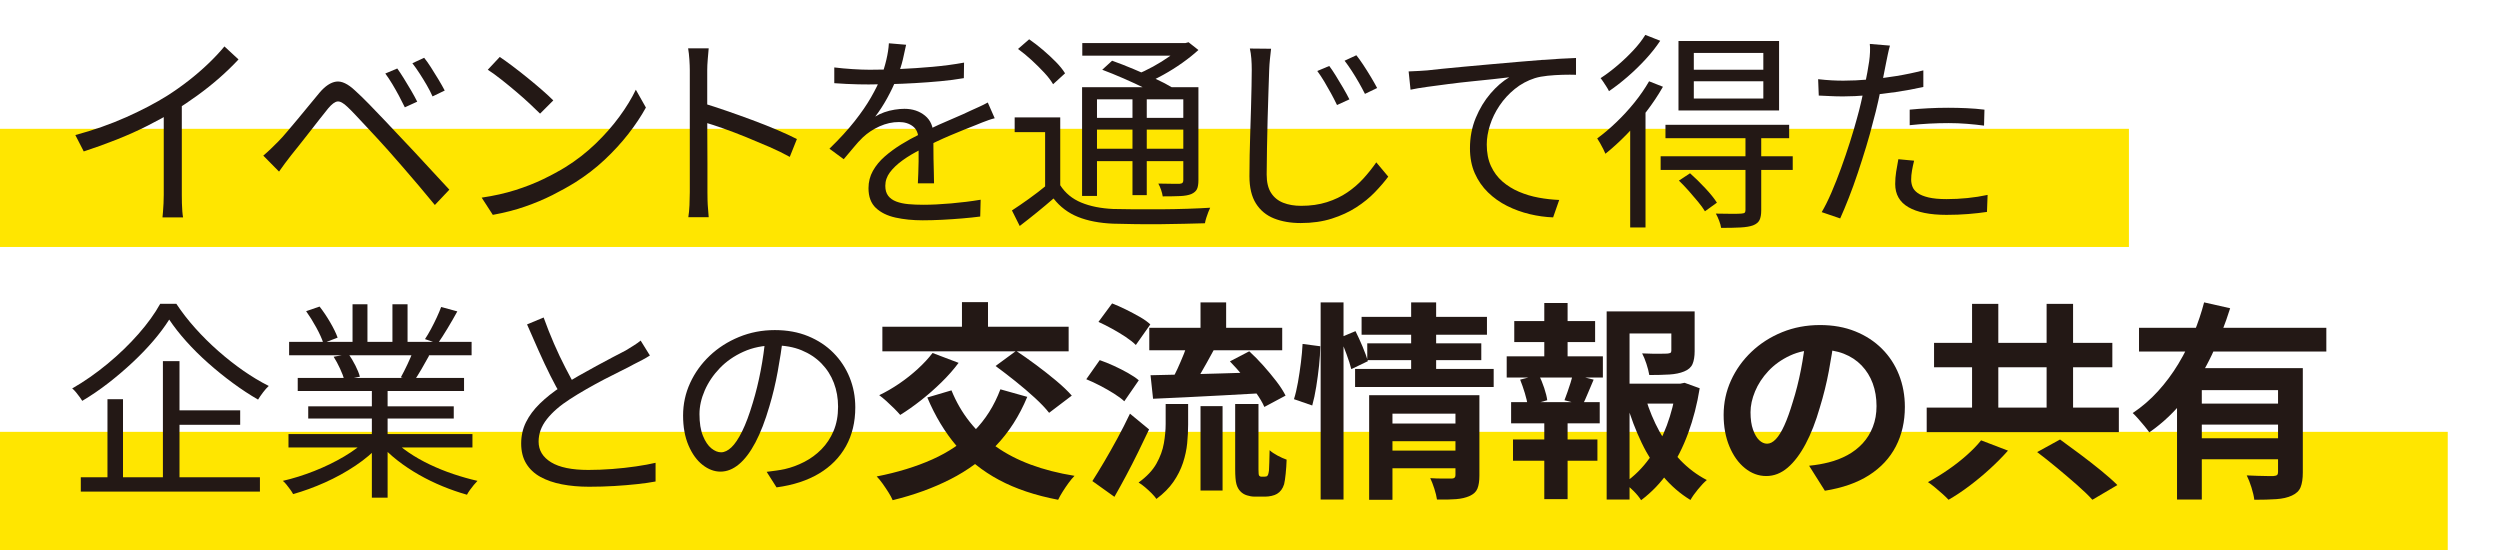 <?xml version="1.0" encoding="UTF-8"?>
<svg id="_レイヤー_1" data-name="レイヤー 1" xmlns="http://www.w3.org/2000/svg" version="1.1" viewBox="0 0 500 110">
  <defs>
    <style>
      .cls-1 {
        fill: #231815;
      }

      .cls-1, .cls-2 {
        stroke-width: 0px;
      }

      .cls-2 {
        fill: #ffe600;
      }
    </style>
  </defs>
  <rect class="cls-2" y="25.763" width="425.785" height="23.631"/>
  <rect class="cls-2" y="86.369" width="489.549" height="23.631"/>
  <g>
    <path class="cls-1" d="M15.068,27.011c3.639-.979,7.028-2.169,10.164-3.57,3.136-1.4,5.866-2.828,8.19-4.284,1.456-.924,2.877-1.924,4.263-3.003,1.386-1.078,2.695-2.205,3.927-3.381,1.232-1.176,2.324-2.337,3.276-3.486l2.814,2.604c-1.176,1.26-2.45,2.492-3.822,3.696-1.372,1.204-2.821,2.359-4.347,3.465-1.526,1.106-3.115,2.178-4.767,3.213-1.54.924-3.276,1.876-5.208,2.856-1.932.98-3.99,1.904-6.174,2.772-2.184.868-4.396,1.666-6.636,2.394l-1.68-3.276ZM32.75,20.921l3.612-1.092v19.152c0,.532.007,1.092.021,1.68.014.588.042,1.134.084,1.638s.091.896.147,1.176h-4.116c.028-.28.063-.672.105-1.176s.077-1.05.105-1.638c.028-.588.042-1.148.042-1.68v-18.06Z"/>
    <path class="cls-1" d="M52.658,31.127c.56-.476,1.056-.924,1.491-1.344.434-.42.93-.91,1.491-1.47.504-.504,1.085-1.148,1.743-1.932.658-.784,1.372-1.631,2.142-2.541.77-.91,1.533-1.833,2.289-2.772.756-.938,1.456-1.785,2.1-2.541,1.12-1.315,2.226-2.051,3.318-2.205,1.092-.153,2.352.441,3.78,1.785.867.784,1.812,1.701,2.835,2.751,1.022,1.05,2.037,2.107,3.045,3.171,1.008,1.064,1.917,2.031,2.73,2.898.952.98,2.016,2.107,3.192,3.381,1.176,1.274,2.379,2.576,3.612,3.906,1.232,1.331,2.38,2.569,3.444,3.717l-2.898,3.066c-.98-1.204-2.023-2.457-3.129-3.759-1.106-1.302-2.198-2.576-3.276-3.822-1.078-1.246-2.065-2.373-2.961-3.381-.616-.7-1.302-1.456-2.058-2.268-.756-.812-1.512-1.624-2.268-2.436-.756-.812-1.463-1.568-2.121-2.268-.658-.7-1.211-1.26-1.659-1.68-.812-.783-1.477-1.147-1.995-1.092-.519.056-1.141.519-1.869,1.386-.504.616-1.078,1.338-1.722,2.163-.644.826-1.316,1.688-2.016,2.583-.7.896-1.372,1.75-2.016,2.562-.644.812-1.204,1.512-1.68,2.1-.42.532-.847,1.092-1.281,1.68-.435.588-.805,1.106-1.113,1.554l-3.15-3.192ZM79.454,13.697c.364.504.791,1.148,1.281,1.932.489.784.98,1.596,1.47,2.436.489.84.903,1.596,1.239,2.268l-2.478,1.134c-.364-.756-.756-1.525-1.176-2.31-.42-.783-.861-1.561-1.323-2.331-.462-.77-.931-1.477-1.407-2.121l2.394-1.008ZM84.83,11.556c.392.476.84,1.106,1.344,1.89.504.784,1.008,1.596,1.512,2.436.504.84.924,1.583,1.26,2.226l-2.436,1.176c-.336-.756-.728-1.519-1.176-2.289-.448-.77-.917-1.533-1.407-2.289-.49-.756-.973-1.442-1.449-2.058l2.352-1.092Z"/>
    <path class="cls-1" d="M96.338,39.527c2.463-.363,4.71-.868,6.741-1.512,2.03-.644,3.885-1.372,5.565-2.184,1.68-.812,3.177-1.624,4.494-2.436,2.156-1.344,4.144-2.891,5.964-4.641,1.82-1.75,3.416-3.562,4.788-5.439,1.371-1.875,2.463-3.668,3.276-5.376l2.016,3.57c-.952,1.737-2.128,3.5-3.528,5.292-1.4,1.792-2.982,3.515-4.746,5.166-1.764,1.653-3.71,3.15-5.838,4.494-1.4.868-2.934,1.722-4.599,2.562-1.666.84-3.486,1.603-5.46,2.289-1.974.687-4.123,1.239-6.447,1.659l-2.226-3.444ZM99.949,11.388c.756.504,1.624,1.127,2.604,1.869.98.742,1.981,1.526,3.003,2.352,1.022.826,1.98,1.631,2.877,2.415.896.784,1.638,1.47,2.226,2.058l-2.646,2.646c-.532-.532-1.218-1.19-2.058-1.974-.84-.784-1.764-1.603-2.772-2.457-1.008-.854-2.002-1.666-2.982-2.436-.98-.77-1.862-1.407-2.646-1.911l2.394-2.562Z"/>
    <path class="cls-1" d="M137.96,38.477V14.034c0-.588-.028-1.302-.084-2.142-.056-.84-.141-1.582-.252-2.226h4.116c-.057.616-.12,1.344-.189,2.184-.07.84-.105,1.568-.105,2.184v8.799c0,1.722.007,3.43.021,5.124.014,1.694.021,3.276.021,4.746v5.775c0,.448.007.966.021,1.554.014.588.049,1.184.105,1.785.056.602.098,1.141.126,1.617h-4.074c.112-.672.189-1.47.231-2.394.042-.924.063-1.778.063-2.562ZM140.732,20.669c1.372.42,2.891.917,4.557,1.491,1.666.574,3.367,1.183,5.103,1.827,1.736.645,3.381,1.295,4.935,1.953,1.554.658,2.905,1.281,4.053,1.869l-1.428,3.57c-1.204-.672-2.562-1.337-4.074-1.995-1.512-.657-3.06-1.309-4.641-1.953-1.582-.644-3.108-1.225-4.578-1.743-1.47-.518-2.779-.945-3.927-1.281v-3.738Z"/>
    <path class="cls-1" d="M181.22,8.952c-.168.84-.385,1.827-.651,2.961-.266,1.134-.693,2.415-1.281,3.843-.504,1.26-1.127,2.562-1.869,3.906-.742,1.344-1.533,2.562-2.373,3.654.531-.336,1.134-.623,1.806-.861.672-.238,1.365-.413,2.079-.525s1.365-.168,1.953-.168c1.624,0,2.996.456,4.116,1.365,1.119.91,1.68,2.233,1.68,3.969v2.037c0,.826.007,1.694.021,2.604.014.91.035,1.8.063,2.667.028.868.042,1.625.042,2.268h-3.234c.027-.56.056-1.218.084-1.974.027-.756.048-1.554.063-2.394.014-.84.014-1.638,0-2.394-.015-.756-.021-1.4-.021-1.932,0-1.232-.372-2.135-1.113-2.709-.742-.574-1.674-.861-2.793-.861-1.316,0-2.611.288-3.885.861-1.274.574-2.387,1.309-3.339,2.205-.616.588-1.225,1.253-1.827,1.995-.603.742-1.267,1.533-1.995,2.373l-2.856-2.1c2.016-1.96,3.696-3.794,5.04-5.502,1.344-1.708,2.436-3.297,3.276-4.767.84-1.47,1.498-2.793,1.974-3.969.448-1.176.812-2.358,1.092-3.549.28-1.19.448-2.289.504-3.297l3.444.294ZM166.856,13.487c1.12.141,2.337.252,3.654.336,1.316.084,2.463.126,3.444.126,1.875,0,3.892-.048,6.048-.147,2.156-.098,4.333-.245,6.531-.441,2.198-.195,4.291-.476,6.279-.84l-.042,3.108c-1.456.252-3.01.456-4.662.609-1.652.154-3.333.28-5.04.378-1.708.098-3.354.168-4.935.21-1.582.042-3.045.063-4.389.063-.588,0-1.267-.007-2.037-.021-.77-.014-1.575-.042-2.415-.084-.84-.042-1.653-.091-2.436-.147v-3.15ZM198.944,23.651c-.364.084-.763.204-1.197.357-.434.154-.868.315-1.302.483-.434.168-.847.336-1.239.504-1.456.56-3.15,1.246-5.082,2.058-1.932.812-3.906,1.75-5.922,2.814-1.4.7-2.632,1.435-3.696,2.205-1.064.771-1.904,1.569-2.52,2.394-.616.826-.924,1.729-.924,2.709,0,.812.189,1.47.567,1.974s.917.889,1.617,1.155c.7.266,1.505.441,2.415.525.91.084,1.911.126,3.003.126,1.624,0,3.479-.091,5.565-.273,2.085-.182,4.053-.427,5.901-.735l-.084,3.36c-1.064.14-2.261.266-3.591.378-1.33.111-2.674.203-4.032.273-1.358.069-2.653.105-3.885.105-1.988,0-3.801-.183-5.439-.546-1.638-.364-2.947-1.008-3.927-1.932-.98-.924-1.47-2.24-1.47-3.948,0-1.26.294-2.415.882-3.465.588-1.05,1.379-2.009,2.373-2.877.994-.868,2.093-1.673,3.297-2.415,1.204-.742,2.436-1.421,3.696-2.037,1.344-.728,2.611-1.357,3.801-1.89,1.19-.532,2.316-1.022,3.381-1.47,1.064-.447,2.058-.896,2.982-1.344.615-.28,1.203-.546,1.764-.798.56-.252,1.12-.531,1.68-.84l1.386,3.15Z"/>
    <path class="cls-1" d="M212.048,37.049c1.008,1.568,2.408,2.724,4.2,3.465,1.792.742,3.92,1.169,6.384,1.281,1.176.028,2.597.049,4.263.063,1.666.015,3.423.015,5.271,0,1.848-.014,3.633-.048,5.355-.105,1.722-.056,3.227-.126,4.515-.21-.112.225-.238.519-.378.882-.14.364-.273.742-.399,1.134-.126.392-.217.756-.273,1.092-1.176.028-2.555.063-4.137.105-1.582.042-3.248.07-4.998.084-1.75.014-3.43.007-5.04-.021-1.611-.028-3.003-.056-4.179-.084-2.716-.112-5.054-.561-7.014-1.344-1.96-.784-3.598-2.016-4.914-3.696-1.064.924-2.156,1.842-3.276,2.751-1.12.91-2.282,1.827-3.486,2.751l-1.554-3.108c1.036-.672,2.169-1.449,3.402-2.331,1.232-.882,2.408-1.785,3.528-2.709h2.73ZM212.048,23.483v14.868h-3.024v-11.928h-6.09v-2.94h9.114ZM203.606,9.791l2.226-1.932c.896.616,1.812,1.323,2.751,2.121.938.798,1.799,1.596,2.583,2.394.783.798,1.4,1.561,1.848,2.289l-2.394,2.184c-.42-.728-1.015-1.505-1.785-2.331-.771-.826-1.603-1.652-2.499-2.478-.896-.826-1.806-1.575-2.73-2.247ZM216.416,17.435h21.714v2.436h-18.732v19.32h-2.982v-21.756ZM216.458,8.615h20.958v2.52h-20.958v-2.52ZM218.054,23.567h19.782v2.352h-19.782v-2.352ZM218.054,29.742h19.782v2.478h-19.782v-2.478ZM220.448,13.949l1.974-1.806c1.344.477,2.765,1.029,4.263,1.659,1.498.63,2.94,1.268,4.326,1.911,1.386.645,2.541,1.246,3.465,1.806l-2.1,2.016c-.868-.56-1.981-1.176-3.339-1.848-1.358-.672-2.793-1.337-4.305-1.995-1.512-.658-2.94-1.239-4.284-1.743ZM226.496,18.443h2.856v20.58h-2.856v-20.58ZM236.366,8.615h.714l.63-.168,1.974,1.554c-.952.868-2.03,1.729-3.234,2.583-1.204.854-2.464,1.645-3.78,2.373-1.316.729-2.618,1.358-3.906,1.89-.196-.28-.462-.602-.798-.966-.336-.363-.63-.657-.882-.882,1.176-.476,2.352-1.036,3.528-1.68,1.176-.644,2.268-1.323,3.276-2.037,1.008-.714,1.833-1.407,2.478-2.079v-.588ZM236.66,17.435h3.024v18.606c0,.784-.098,1.379-.294,1.785-.196.406-.574.735-1.134.987-.56.225-1.295.357-2.205.399-.91.042-2.079.063-3.507.063-.056-.392-.168-.833-.336-1.323-.168-.49-.351-.903-.546-1.239,1.008.028,1.911.042,2.709.042h1.575c.28-.027.469-.098.567-.21.098-.111.147-.279.147-.504v-18.606Z"/>
    <path class="cls-1" d="M254.216,9.749c-.084.7-.161,1.4-.231,2.1-.07.7-.119,1.414-.147,2.142-.028,1.176-.077,2.632-.147,4.368-.07,1.736-.126,3.577-.168,5.523-.042,1.947-.084,3.885-.126,5.817-.042,1.932-.063,3.668-.063,5.208,0,1.541.294,2.766.882,3.675.588.91,1.4,1.568,2.436,1.974,1.036.406,2.226.609,3.57.609,1.904,0,3.626-.245,5.166-.735,1.54-.49,2.912-1.148,4.116-1.974,1.204-.826,2.275-1.757,3.213-2.793.938-1.036,1.785-2.1,2.541-3.192l2.394,2.856c-.728.98-1.617,2.016-2.667,3.108-1.05,1.092-2.289,2.1-3.717,3.024-1.428.924-3.066,1.68-4.914,2.268-1.848.588-3.92.882-6.216.882-2.016,0-3.794-.309-5.334-.924-1.54-.616-2.744-1.61-3.612-2.982-.868-1.372-1.302-3.192-1.302-5.46,0-1.26.014-2.653.042-4.179.028-1.526.07-3.101.126-4.725.056-1.624.105-3.213.147-4.767.042-1.554.077-2.988.105-4.305.028-1.316.042-2.408.042-3.276,0-.812-.028-1.575-.084-2.289-.056-.714-.154-1.379-.294-1.995l4.242.042ZM265.85,13.193c.364.477.798,1.12,1.302,1.932.504.812,1.001,1.638,1.491,2.478.49.84.903,1.596,1.239,2.268l-2.478,1.134c-.364-.756-.763-1.533-1.197-2.331-.435-.798-.882-1.582-1.344-2.352-.462-.77-.931-1.477-1.407-2.121l2.394-1.008ZM271.268,11.051c.392.477.847,1.106,1.365,1.89.518.784,1.029,1.596,1.533,2.436.504.84.924,1.582,1.26,2.226l-2.436,1.176c-.364-.728-.771-1.483-1.218-2.268-.448-.783-.917-1.554-1.407-2.31-.49-.756-.973-1.442-1.449-2.058l2.352-1.092Z"/>
    <path class="cls-1" d="M281.727,14.286c.812-.028,1.54-.063,2.184-.105.644-.042,1.162-.077,1.554-.105.672-.084,1.645-.189,2.919-.315,1.274-.126,2.737-.266,4.389-.42,1.652-.153,3.43-.315,5.334-.483,1.904-.168,3.822-.336,5.754-.504,1.54-.14,2.996-.259,4.368-.357,1.372-.098,2.646-.182,3.822-.252s2.226-.119,3.15-.147v3.36c-.784-.028-1.68-.028-2.688,0-1.008.028-2.002.091-2.982.189-.98.099-1.834.259-2.562.483-1.484.477-2.821,1.197-4.011,2.163-1.19.966-2.205,2.072-3.045,3.318-.84,1.246-1.477,2.548-1.911,3.906-.434,1.358-.651,2.653-.651,3.885,0,1.652.28,3.087.84,4.305.56,1.218,1.323,2.247,2.289,3.087s2.072,1.526,3.318,2.058c1.245.532,2.555.924,3.927,1.176,1.371.252,2.744.406,4.116.462l-1.218,3.486c-1.54-.057-3.102-.273-4.683-.651-1.582-.378-3.087-.924-4.515-1.638s-2.702-1.617-3.822-2.709c-1.12-1.092-2.002-2.366-2.646-3.822-.645-1.456-.966-3.122-.966-4.998,0-2.184.385-4.207,1.155-6.069.77-1.862,1.757-3.493,2.961-4.893,1.204-1.399,2.45-2.478,3.738-3.234-.896.112-2.002.238-3.318.378-1.317.141-2.737.288-4.263.441-1.526.154-3.045.33-4.557.525s-2.934.385-4.263.567c-1.33.182-2.443.372-3.339.567l-.378-3.654Z"/>
    <path class="cls-1" d="M329.817,16.259l2.772,1.092c-.952,1.68-2.058,3.339-3.318,4.977-1.26,1.638-2.59,3.171-3.99,4.599-1.4,1.428-2.8,2.703-4.2,3.822-.084-.224-.224-.532-.42-.924-.196-.392-.406-.784-.63-1.176-.224-.392-.42-.714-.588-.966,1.26-.924,2.534-2.001,3.822-3.234,1.287-1.231,2.492-2.541,3.612-3.927,1.12-1.386,2.1-2.807,2.94-4.263ZM329.061,6.977l2.982,1.176c-.812,1.232-1.785,2.464-2.919,3.696-1.134,1.232-2.331,2.394-3.591,3.486-1.26,1.092-2.506,2.058-3.738,2.898-.112-.252-.273-.539-.483-.861-.21-.322-.42-.644-.63-.966-.21-.321-.399-.581-.567-.777,1.12-.728,2.247-1.575,3.381-2.541,1.134-.966,2.19-1.974,3.171-3.024.98-1.05,1.778-2.079,2.394-3.087ZM326.037,23.651l2.982-2.94.084.084v24.696h-3.066v-21.84ZM332.127,31.253h26.418v2.73h-26.418v-2.73ZM333.093,24.954h24.738v2.688h-24.738v-2.688ZM335.697,8.195h20.118v13.902h-20.118v-13.902ZM335.781,36.125l2.226-1.47c.98.868,1.988,1.855,3.024,2.961,1.036,1.106,1.82,2.079,2.352,2.919l-2.394,1.722c-.336-.56-.798-1.197-1.386-1.911-.588-.714-1.211-1.442-1.869-2.184-.658-.742-1.309-1.421-1.953-2.037ZM338.763,10.589v3.36h13.902v-3.36h-13.902ZM338.763,16.259v3.444h13.902v-3.444h-13.902ZM349.095,27.264h3.15v14.784c0,.84-.112,1.491-.336,1.953-.224.462-.658.819-1.302,1.071-.616.224-1.442.364-2.478.42-1.036.056-2.338.084-3.906.084-.057-.42-.189-.903-.399-1.449s-.427-1.015-.651-1.407c1.204.028,2.274.042,3.213.042.938,0,1.561-.014,1.869-.042.364-.028.594-.091.693-.189.098-.098.147-.273.147-.525v-14.742Z"/>
    <path class="cls-1" d="M368.667,16.133c1.568,0,3.255-.077,5.061-.231,1.806-.153,3.647-.384,5.523-.693,1.875-.308,3.682-.686,5.418-1.134v3.318c-1.736.393-3.556.729-5.46,1.008-1.904.28-3.773.498-5.607.651-1.834.154-3.493.231-4.977.231-.924,0-1.778-.021-2.562-.063-.784-.042-1.554-.077-2.31-.105l-.126-3.276c1.008.112,1.911.189,2.709.231.798.042,1.575.063,2.331.063ZM377.991,9.12c-.14.476-.28,1.05-.42,1.722-.14.672-.252,1.218-.336,1.638-.196,1.008-.427,2.177-.693,3.507-.266,1.331-.56,2.724-.882,4.179-.322,1.456-.679,2.884-1.071,4.284-.364,1.485-.812,3.102-1.344,4.851-.532,1.75-1.092,3.507-1.68,5.271-.588,1.764-1.19,3.43-1.806,4.998-.616,1.568-1.19,2.94-1.722,4.116l-3.696-1.26c.644-1.092,1.295-2.4,1.953-3.927.658-1.526,1.302-3.157,1.932-4.893.63-1.736,1.218-3.465,1.764-5.187s1.015-3.311,1.407-4.767c.28-.979.546-2.016.798-3.108s.489-2.163.714-3.213c.224-1.05.413-2.016.567-2.898.154-.882.273-1.603.357-2.163.084-.588.14-1.204.168-1.848.028-.644.014-1.19-.042-1.638l4.032.336ZM382.821,32.135c-.168.672-.309,1.331-.42,1.974-.112.645-.168,1.246-.168,1.806,0,.504.091.987.273,1.449.182.462.525.875,1.029,1.239.504.364,1.225.658,2.163.882.938.225,2.149.336,3.633.336,1.372,0,2.758-.069,4.158-.21,1.4-.14,2.744-.35,4.032-.63l-.126,3.402c-1.12.168-2.366.308-3.738.42-1.372.112-2.828.168-4.368.168-3.304,0-5.838-.511-7.602-1.533-1.764-1.022-2.646-2.568-2.646-4.641,0-.812.063-1.624.189-2.436.126-.812.273-1.652.441-2.52l3.15.294ZM381.939,21.93c1.12-.112,2.345-.203,3.675-.273,1.33-.069,2.667-.105,4.011-.105,1.232,0,2.471.028,3.717.084,1.246.057,2.429.154,3.549.294l-.084,3.192c-1.064-.14-2.198-.259-3.402-.357-1.204-.098-2.422-.147-3.654-.147-1.316,0-2.625.035-3.927.105s-2.597.175-3.885.315v-3.108Z"/>
    <path class="cls-1" d="M33.842,63.917c-.868,1.372-1.918,2.779-3.15,4.221-1.232,1.442-2.618,2.884-4.158,4.326-1.54,1.442-3.157,2.821-4.851,4.137-1.695,1.316-3.438,2.506-5.229,3.57-.141-.224-.322-.489-.546-.798-.224-.308-.462-.616-.714-.924-.252-.308-.504-.56-.756-.756,2.436-1.4,4.795-3.045,7.077-4.935,2.282-1.89,4.34-3.877,6.174-5.964,1.833-2.085,3.283-4.095,4.347-6.027h3.234c1.092,1.652,2.352,3.276,3.78,4.872,1.428,1.596,2.961,3.115,4.599,4.557,1.638,1.442,3.311,2.758,5.019,3.948,1.708,1.19,3.402,2.205,5.082,3.045-.392.364-.777.798-1.155,1.302-.378.504-.708.98-.987,1.428-1.652-.952-3.325-2.051-5.019-3.297-1.695-1.246-3.339-2.576-4.935-3.99-1.596-1.414-3.06-2.862-4.389-4.347-1.33-1.484-2.471-2.94-3.423-4.368ZM16.159,95.459h35.826v2.856H16.159v-2.856ZM21.493,79.835h3.108v17.01h-3.108v-17.01ZM32.581,72.233h3.318v24.696h-3.318v-24.696ZM34.135,82.061h13.902v2.898h-13.902v-2.898Z"/>
    <path class="cls-1" d="M73.363,87.899l2.52,1.176c-1.288,1.428-2.884,2.779-4.788,4.053-1.904,1.274-3.934,2.394-6.09,3.36-2.156.966-4.284,1.743-6.384,2.331-.14-.28-.33-.582-.567-.903-.238-.322-.483-.645-.735-.966-.252-.322-.504-.582-.756-.777,2.072-.476,4.172-1.134,6.3-1.974,2.127-.84,4.116-1.806,5.964-2.898,1.848-1.092,3.36-2.226,4.536-3.402ZM57.697,86.808h36.792v2.688h-36.792v-2.688ZM57.823,68.37h36.498v2.688h-36.498v-2.688ZM59.545,75.593h33.264v2.604h-33.264v-2.604ZM61.226,62.237l2.688-.924c.728.924,1.435,1.974,2.121,3.15.686,1.176,1.183,2.199,1.491,3.066l-2.856,1.092c-.28-.868-.749-1.904-1.407-3.108-.658-1.204-1.337-2.296-2.037-3.276ZM61.645,81.264h29.106v2.436h-29.106v-2.436ZM66.727,71.351l2.982-.546c.476.672.931,1.435,1.365,2.289.434.854.735,1.604.903,2.247l-3.108.63c-.168-.616-.456-1.365-.861-2.247-.406-.882-.834-1.673-1.281-2.373ZM70.508,60.851h2.982v8.82h-2.982v-8.82ZM74.372,76.811h3.15v22.722h-3.15v-22.722ZM78.487,87.815c.896.924,1.98,1.82,3.255,2.688,1.274.868,2.674,1.667,4.2,2.394,1.526.729,3.101,1.365,4.725,1.911,1.624.546,3.234,1.001,4.83,1.365-.224.224-.469.497-.735.819-.266.321-.525.657-.777,1.008-.252.35-.448.665-.588.945-1.596-.448-3.213-1.008-4.851-1.68-1.638-.672-3.22-1.442-4.746-2.31-1.526-.868-2.954-1.82-4.284-2.856-1.33-1.036-2.485-2.114-3.465-3.234l2.436-1.05ZM78.487,60.851h3.024v8.652h-3.024v-8.652ZM82.603,70.259l3.234.84c-.504.924-1.022,1.841-1.554,2.751-.532.91-1.036,1.715-1.512,2.415l-2.604-.798c.42-.756.861-1.624,1.323-2.604.462-.979.833-1.848,1.113-2.604ZM88.231,61.397l3.234.882c-.616,1.121-1.274,2.262-1.974,3.423-.7,1.162-1.344,2.163-1.932,3.003l-2.562-.882c.392-.588.791-1.26,1.197-2.016.406-.756.791-1.526,1.155-2.31.364-.784.657-1.484.882-2.1Z"/>
    <path class="cls-1" d="M129.98,71.1c-.476.308-.98.602-1.512.882-.532.28-1.106.574-1.722.882-.7.393-1.569.84-2.604,1.344-1.036.504-2.142,1.064-3.318,1.68-1.176.616-2.352,1.26-3.528,1.932-1.176.672-2.282,1.344-3.318,2.016-1.96,1.26-3.493,2.59-4.599,3.99-1.106,1.4-1.659,2.898-1.659,4.494,0,1.736.833,3.115,2.499,4.137,1.666,1.022,4.151,1.533,7.455,1.533,1.54,0,3.135-.063,4.788-.189,1.652-.126,3.241-.3,4.767-.525,1.526-.224,2.821-.462,3.885-.714v3.738c-1.036.196-2.261.371-3.675.525-1.414.154-2.933.28-4.557.378-1.624.098-3.304.147-5.04.147-1.989,0-3.808-.162-5.46-.483-1.653-.322-3.087-.819-4.305-1.491s-2.163-1.561-2.835-2.667c-.672-1.106-1.008-2.442-1.008-4.011,0-1.54.322-2.961.966-4.263.644-1.302,1.568-2.541,2.772-3.717,1.204-1.176,2.632-2.31,4.284-3.402,1.064-.728,2.205-1.435,3.423-2.121,1.218-.686,2.415-1.351,3.591-1.995,1.176-.644,2.274-1.231,3.297-1.764,1.022-.532,1.883-.98,2.583-1.344.588-.363,1.12-.693,1.596-.987.476-.294.938-.623,1.386-.987l1.848,2.982ZM108.728,63.497c.644,1.792,1.337,3.542,2.079,5.25.742,1.708,1.498,3.304,2.268,4.788.77,1.484,1.477,2.8,2.121,3.948l-2.898,1.722c-.7-1.148-1.443-2.506-2.226-4.074-.784-1.568-1.568-3.234-2.352-4.998-.784-1.764-1.554-3.513-2.31-5.25l3.318-1.386Z"/>
    <path class="cls-1" d="M156.609,67.487c-.28,2.184-.637,4.467-1.071,6.846-.434,2.38-.987,4.69-1.659,6.93-.84,2.884-1.771,5.292-2.793,7.224-1.022,1.932-2.121,3.388-3.297,4.368-1.176.98-2.408,1.47-3.696,1.47-1.233,0-2.422-.448-3.57-1.344-1.148-.896-2.086-2.19-2.814-3.885-.729-1.694-1.092-3.689-1.092-5.985,0-2.295.469-4.466,1.407-6.51.938-2.043,2.24-3.857,3.906-5.439,1.666-1.582,3.618-2.835,5.859-3.759,2.24-.924,4.634-1.386,7.182-1.386,2.464,0,4.683.406,6.657,1.218,1.974.812,3.661,1.926,5.061,3.339,1.4,1.415,2.478,3.052,3.234,4.914.756,1.863,1.134,3.857,1.134,5.985,0,2.94-.624,5.53-1.869,7.77-1.246,2.24-3.039,4.06-5.376,5.46-2.338,1.4-5.173,2.324-8.505,2.772l-1.974-3.108c.672-.084,1.316-.168,1.932-.252.615-.084,1.176-.182,1.68-.294,1.344-.308,2.653-.791,3.927-1.449,1.274-.658,2.415-1.498,3.423-2.52,1.008-1.022,1.812-2.24,2.415-3.654.602-1.414.903-3.03.903-4.851,0-1.708-.28-3.297-.84-4.767-.561-1.47-1.386-2.765-2.478-3.885-1.092-1.12-2.422-2.001-3.99-2.646-1.568-.644-3.36-.966-5.376-.966-2.296,0-4.375.42-6.237,1.26-1.863.84-3.444,1.939-4.746,3.297-1.302,1.358-2.303,2.842-3.003,4.452-.7,1.611-1.05,3.186-1.05,4.725,0,1.764.231,3.213.693,4.347.462,1.134,1.022,1.967,1.68,2.499.657.532,1.309.798,1.953.798.672,0,1.358-.329,2.058-.987.7-.658,1.414-1.722,2.142-3.192.728-1.47,1.442-3.381,2.142-5.733.616-2.016,1.141-4.158,1.575-6.426.434-2.268.749-4.494.945-6.678l3.528.042Z"/>
    <path class="cls-1" d="M200.078,77.861l5.376,1.512c-1.596,3.836-3.689,7.098-6.279,9.786-2.59,2.688-5.614,4.914-9.072,6.678-3.458,1.764-7.315,3.164-11.571,4.2-.168-.42-.441-.931-.819-1.533-.378-.603-.777-1.197-1.197-1.785-.42-.588-.812-1.063-1.176-1.428,4.144-.812,7.847-1.946,11.109-3.402,3.262-1.456,6.041-3.339,8.337-5.649,2.295-2.31,4.06-5.103,5.292-8.379ZM186.512,70.596l5.208,1.974c-.98,1.316-2.128,2.619-3.444,3.906-1.316,1.288-2.688,2.492-4.116,3.612-1.428,1.12-2.8,2.086-4.116,2.898-.309-.363-.714-.798-1.218-1.302-.504-.504-1.022-.994-1.554-1.47-.532-.476-1.008-.868-1.428-1.176,1.344-.644,2.674-1.414,3.99-2.31,1.316-.896,2.555-1.875,3.717-2.94,1.162-1.064,2.149-2.128,2.961-3.192ZM176.474,65.346h37.254v4.914h-37.254v-4.914ZM190.292,78.071c1.876,4.62,4.837,8.365,8.883,11.235,4.046,2.87,9.289,4.823,15.729,5.859-.364.364-.756.834-1.176,1.407-.42.574-.819,1.162-1.197,1.764-.378.602-.679,1.141-.903,1.617-4.564-.868-8.505-2.191-11.823-3.969-3.318-1.778-6.146-4.039-8.484-6.783-2.338-2.744-4.291-5.978-5.859-9.702l4.83-1.428ZM192.392,60.432h5.208v8.148h-5.208v-8.148ZM199.112,73.199l4.116-3.024c1.232.812,2.555,1.743,3.969,2.793,1.414,1.05,2.758,2.107,4.032,3.171,1.274,1.064,2.317,2.058,3.129,2.982l-4.536,3.444c-.7-.896-1.652-1.896-2.856-3.003-1.204-1.106-2.499-2.211-3.885-3.318-1.386-1.106-2.709-2.121-3.969-3.045Z"/>
    <path class="cls-1" d="M217.256,75.846l2.688-3.822c.896.309,1.833.687,2.814,1.134.98.448,1.917.924,2.814,1.428.896.504,1.624.994,2.184,1.47l-2.898,4.2c-.504-.476-1.19-.987-2.058-1.533-.868-.546-1.785-1.071-2.751-1.575s-1.897-.938-2.793-1.302ZM218.474,96.215c.699-1.092,1.484-2.373,2.352-3.843.867-1.47,1.75-3.031,2.646-4.683.896-1.652,1.736-3.304,2.52-4.956l3.822,3.15c-.7,1.484-1.435,3.01-2.205,4.578-.771,1.568-1.554,3.102-2.352,4.599-.798,1.498-1.589,2.933-2.373,4.305l-4.41-3.15ZM219.692,64.379l2.73-3.696c.867.336,1.785.742,2.751,1.218.966.477,1.89.966,2.772,1.47s1.589,1.008,2.121,1.512l-2.898,4.116c-.504-.504-1.176-1.036-2.016-1.596-.84-.56-1.743-1.105-2.709-1.638-.966-.532-1.884-.994-2.751-1.386ZM233.132,80.801h4.494v4.158c0,1.176-.063,2.408-.189,3.696-.126,1.289-.406,2.59-.84,3.906-.435,1.316-1.071,2.583-1.911,3.801-.84,1.218-1.974,2.359-3.402,3.423-.225-.336-.546-.714-.966-1.134s-.861-.826-1.323-1.218c-.462-.393-.889-.7-1.281-.924,1.624-1.176,2.814-2.436,3.57-3.78.756-1.344,1.253-2.702,1.491-4.074.238-1.372.357-2.66.357-3.864v-3.99ZM229.856,65.556h26.586v4.494h-26.586v-4.494ZM230.108,75.047c1.848-.027,3.976-.077,6.384-.147,2.408-.069,4.956-.14,7.644-.21,2.688-.069,5.362-.161,8.022-.273l-.126,4.242c-2.52.14-5.061.28-7.623.42s-5.019.266-7.371.378c-2.352.112-4.494.21-6.426.294l-.504-4.704ZM237.71,68.034l5.292,1.512c-.532.98-1.078,1.974-1.638,2.982-.56,1.008-1.106,1.968-1.638,2.877-.532.91-1.036,1.716-1.512,2.415l-4.074-1.428c.448-.756.896-1.624,1.344-2.604.448-.98.875-1.974,1.281-2.982.406-1.008.72-1.932.945-2.772ZM240.104,60.474h5.124v7.224h-5.124v-7.224ZM240.104,81.222h4.41v16.884h-4.41v-16.884ZM245.984,72.275l3.864-2.016c.924.84,1.854,1.785,2.793,2.835.938,1.05,1.806,2.094,2.604,3.129.798,1.036,1.421,2.002,1.869,2.898l-4.242,2.268c-.364-.84-.924-1.792-1.68-2.856-.756-1.064-1.59-2.142-2.499-3.234-.91-1.092-1.813-2.1-2.709-3.024ZM247.034,80.801h4.662v13.104c0,.7.042,1.106.126,1.218.056.056.119.105.189.147.07.042.147.063.231.063h.672c.112,0,.224-.014.336-.042.112-.028.182-.07.21-.126.14-.084.252-.448.336-1.092.028-.336.049-.854.063-1.554.014-.7.035-1.526.063-2.478.392.364.917.721,1.575,1.071.657.351,1.267.624,1.827.819-.028.924-.091,1.862-.189,2.814-.098.952-.203,1.652-.315,2.1-.28.896-.756,1.54-1.428,1.932-.28.168-.637.301-1.071.399-.434.098-.847.147-1.239.147h-2.184c-.477,0-.98-.084-1.512-.252-.532-.168-.966-.434-1.302-.798-.364-.364-.63-.847-.798-1.449s-.252-1.617-.252-3.045v-12.978Z"/>
    <path class="cls-1" d="M260.516,68.789l3.528.462c0,1.148-.078,2.436-.231,3.864-.154,1.428-.343,2.842-.567,4.242-.224,1.4-.49,2.646-.798,3.738l-3.654-1.26c.308-.98.573-2.106.798-3.381.224-1.274.42-2.583.588-3.927.168-1.344.28-2.589.336-3.738ZM264.128,60.474h4.578v39.438h-4.578v-39.438ZM267.992,67.529l3.108-1.302c.476.952.952,1.995,1.428,3.129.476,1.134.826,2.093,1.05,2.877l-3.318,1.596c-.196-.812-.518-1.82-.966-3.024-.448-1.204-.882-2.296-1.302-3.276ZM271.016,73.788h27.72v3.612h-27.72v-3.612ZM272.318,63.371h25.074v3.57h-25.074v-3.57ZM273.452,68.663h22.806v3.36h-22.806v-3.36ZM273.83,79.038h17.976v3.696h-13.314v17.22h-4.662v-20.916ZM277.526,84.707h14.532v3.528h-14.532v-3.528ZM277.568,90.125h14.532v3.528h-14.532v-3.528ZM282.23,60.474h4.998v14.532h-4.998v-14.532ZM291.092,79.038h4.788v16.086c0,1.092-.133,1.959-.399,2.604-.266.644-.791,1.134-1.575,1.47-.728.336-1.624.546-2.688.63-1.064.084-2.338.111-3.822.084-.084-.616-.259-1.337-.525-2.163-.266-.826-.54-1.533-.819-2.121.868.057,1.729.084,2.583.084h1.701c.504,0,.756-.224.756-.672v-16.002Z"/>
    <path class="cls-1" d="M301.34,71.267h19.236v4.242h-19.236v-4.242ZM302.222,80.423h17.724v4.242h-17.724v-4.242ZM302.6,87.899h16.884v4.242h-16.884v-4.242ZM302.852,64.211h16.17v4.2h-16.17v-4.2ZM304.028,75.93l3.738-.966c.392.784.749,1.659,1.071,2.625.322.966.525,1.785.609,2.457l-3.906,1.092c-.084-.7-.273-1.533-.567-2.499-.294-.966-.609-1.869-.945-2.709ZM308.858,60.6h4.662v12.264h-4.662v-12.264ZM308.858,82.187h4.662v17.64h-4.662v-17.64ZM314.528,74.879l4.2,1.05c-.42.952-.812,1.876-1.176,2.772-.364.896-.714,1.666-1.05,2.31l-3.612-.966c.196-.504.399-1.057.609-1.659.21-.602.413-1.21.609-1.827.196-.616.336-1.176.42-1.68ZM321.332,62.279h15.456v4.41h-10.878v33.222h-4.578v-37.632ZM323.852,76.727h12.81v3.99h-12.81v-3.99ZM335.234,76.727h.84l.84-.168,3.024,1.092c-.504,3.165-1.274,6.16-2.31,8.988-1.036,2.828-2.331,5.369-3.885,7.623-1.554,2.253-3.396,4.179-5.523,5.775-.364-.588-.868-1.205-1.512-1.848-.644-.645-1.246-1.176-1.806-1.596,1.932-1.344,3.605-3.003,5.019-4.977,1.414-1.974,2.562-4.151,3.444-6.531.882-2.379,1.505-4.844,1.869-7.392v-.966ZM329.144,79.709c.7,2.324,1.624,4.536,2.772,6.636,1.148,2.1,2.52,3.983,4.116,5.649,1.596,1.666,3.374,3.003,5.334,4.011-.532.448-1.12,1.064-1.764,1.848-.645.784-1.148,1.498-1.512,2.142-2.073-1.26-3.92-2.863-5.544-4.809-1.624-1.946-3.031-4.158-4.221-6.636-1.191-2.478-2.191-5.117-3.003-7.917l3.822-.924ZM334.268,62.279h4.662v7.938c0,1.064-.141,1.926-.42,2.583-.28.658-.84,1.155-1.68,1.491-.812.336-1.792.54-2.94.609-1.148.07-2.492.105-4.032.105-.112-.672-.301-1.414-.567-2.226-.266-.812-.553-1.512-.861-2.1.699.028,1.393.049,2.079.063.686.014,1.295.014,1.827,0,.531-.014.896-.021,1.092-.021.308-.028.525-.077.651-.147.126-.069.189-.216.189-.441v-7.854Z"/>
    <path class="cls-1" d="M366.861,67.403c-.28,2.128-.645,4.396-1.092,6.804-.448,2.408-1.05,4.844-1.806,7.308-.812,2.828-1.764,5.264-2.856,7.308-1.092,2.044-2.289,3.62-3.591,4.725-1.302,1.106-2.723,1.659-4.263,1.659-1.54,0-2.961-.525-4.263-1.575-1.302-1.05-2.338-2.499-3.108-4.347-.771-1.848-1.155-3.948-1.155-6.3,0-2.436.489-4.731,1.47-6.888.98-2.156,2.345-4.067,4.095-5.733,1.75-1.666,3.794-2.975,6.132-3.927,2.338-.952,4.865-1.428,7.581-1.428,2.604,0,4.949.42,7.035,1.26,2.086.84,3.871,2.002,5.355,3.486,1.484,1.484,2.618,3.22,3.402,5.208.783,1.988,1.176,4.13,1.176,6.426,0,2.94-.603,5.572-1.806,7.896-1.204,2.324-2.989,4.242-5.355,5.754-2.366,1.512-5.313,2.547-8.841,3.108l-3.15-4.998c.812-.084,1.526-.182,2.142-.294.615-.111,1.203-.238,1.764-.378,1.344-.336,2.597-.819,3.759-1.449,1.162-.63,2.177-1.414,3.045-2.352.868-.938,1.547-2.037,2.037-3.297.489-1.26.735-2.646.735-4.158,0-1.652-.252-3.164-.756-4.536-.504-1.372-1.246-2.569-2.226-3.591-.98-1.021-2.17-1.806-3.57-2.352-1.4-.546-3.01-.819-4.83-.819-2.24,0-4.215.399-5.922,1.197-1.708.798-3.15,1.827-4.326,3.087-1.176,1.26-2.065,2.618-2.667,4.074-.603,1.457-.903,2.842-.903,4.158,0,1.4.168,2.569.504,3.507.336.938.749,1.638,1.239,2.1.49.462,1.015.693,1.575.693.588,0,1.169-.3,1.743-.903.573-.602,1.141-1.519,1.701-2.751.56-1.232,1.12-2.786,1.68-4.662.644-2.016,1.19-4.172,1.638-6.468.448-2.296.77-4.536.966-6.72l5.712.168Z"/>
    <path class="cls-1" d="M385.34,81.516h38.43v4.914h-38.43v-4.914ZM396.218,88.067l5.376,2.058c-1.064,1.204-2.254,2.408-3.57,3.612-1.316,1.205-2.688,2.346-4.116,3.423-1.428,1.077-2.828,2.009-4.2,2.793-.336-.364-.756-.771-1.26-1.218-.504-.448-1.001-.875-1.491-1.281-.49-.406-.945-.75-1.365-1.029,1.344-.728,2.688-1.554,4.032-2.478,1.344-.924,2.597-1.904,3.759-2.94,1.161-1.036,2.106-2.016,2.835-2.94ZM386.81,68.579h35.658v4.872h-35.658v-4.872ZM394.412,60.767h5.25v24.108h-5.25v-24.108ZM407.432,90.419l4.578-2.52c1.204.868,2.527,1.841,3.969,2.919,1.442,1.078,2.835,2.163,4.179,3.255,1.344,1.092,2.45,2.073,3.318,2.94l-4.998,2.94c-.756-.84-1.771-1.821-3.045-2.94-1.274-1.12-2.611-2.261-4.011-3.423-1.4-1.162-2.73-2.219-3.99-3.171ZM409.322,60.767h5.292v24.108h-5.292v-24.108Z"/>
    <path class="cls-1" d="M440.822,60.474l5.208,1.176c-.98,3.136-2.205,6.251-3.675,9.345-1.47,3.094-3.234,5.971-5.292,8.631-2.059,2.661-4.459,4.942-7.203,6.846-.252-.364-.582-.791-.987-1.281-.406-.49-.812-.966-1.218-1.428-.406-.462-.777-.847-1.113-1.155,1.848-1.232,3.535-2.688,5.062-4.368,1.525-1.68,2.883-3.507,4.074-5.481,1.19-1.974,2.211-4.003,3.066-6.09.854-2.085,1.547-4.151,2.079-6.195ZM427.802,65.556h37.464v4.746h-37.464v-4.746ZM435.404,73.62h21.21v4.41h-16.254v21.882h-4.956v-26.292ZM439.142,80.717h18.228v4.2h-18.228v-4.2ZM439.142,87.647h18.228v4.2h-18.228v-4.2ZM455.606,73.62h4.956v20.874c0,1.232-.147,2.211-.441,2.94-.294.728-.875,1.288-1.743,1.68-.84.392-1.876.63-3.107.714-1.232.084-2.703.126-4.41.126-.084-.7-.273-1.52-.567-2.457-.294-.938-.609-1.743-.945-2.415.728.028,1.456.056,2.184.084.728.028,1.379.042,1.953.042h1.197c.364-.028.609-.098.735-.21.126-.112.189-.308.189-.588v-20.79Z"/>
  </g>
</svg>